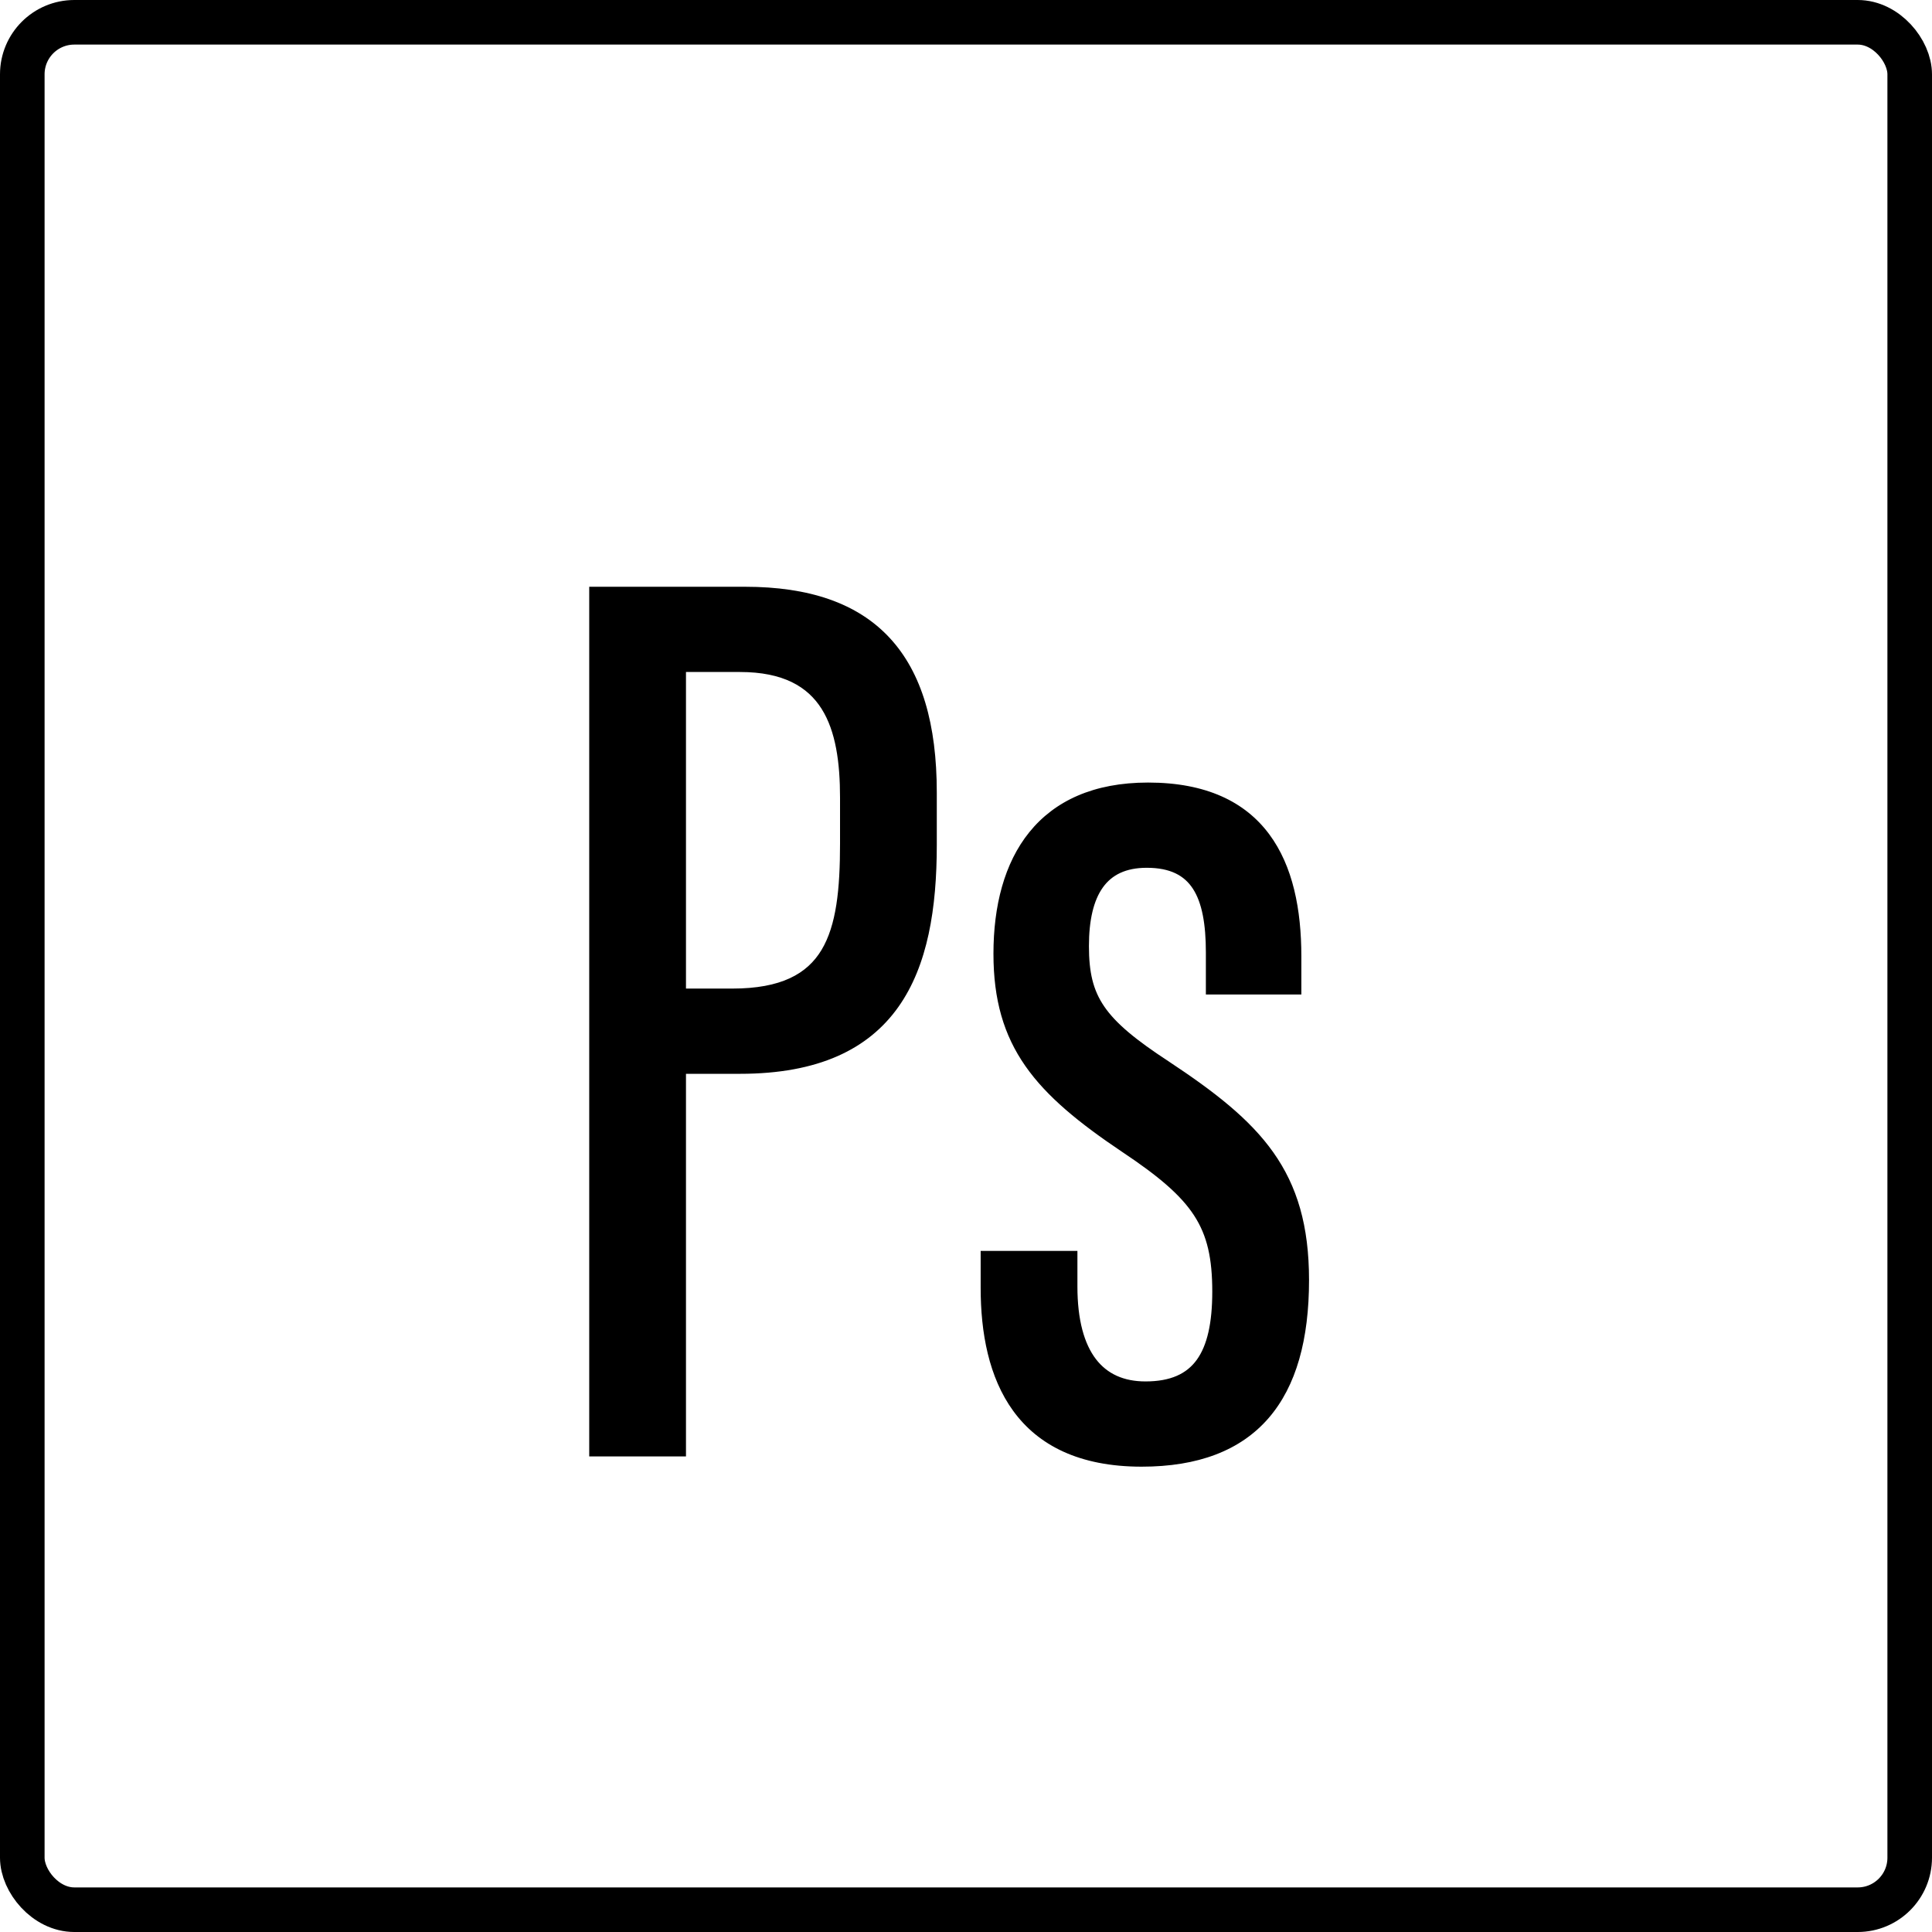 <?xml version="1.0" encoding="UTF-8"?> <svg xmlns="http://www.w3.org/2000/svg" width="260" height="260" viewBox="0 0 260 260" fill="none"><path d="M80.295 195V79.964H100.271C117.148 79.964 125.069 88.574 125.069 106.656V113.717C125.069 130.593 120.248 143.509 99.582 143.509H91.316V195H80.295ZM91.316 89.435V134.038H98.549C112.154 134.038 114.048 125.772 114.048 113.545V107.345C114.048 97.874 111.809 89.435 99.582 89.435H91.316ZM132.972 169.341H143.994V173.129C143.994 182.429 147.782 186.906 154.154 186.906C161.387 186.906 164.142 182.429 164.142 173.818C164.142 164.691 161.387 160.73 151.571 154.186C140.033 146.437 134.694 140.409 134.694 128.355C134.694 115.783 140.377 106.312 154.499 106.312C169.653 106.312 174.13 116.3 174.13 128.699V132.832H163.281V128.183C163.281 120.433 161.215 115.783 154.326 115.783C148.127 115.783 145.544 120.089 145.544 127.321C145.544 134.554 147.782 137.826 156.737 143.681C168.964 151.775 175.164 157.975 175.164 172.268C175.164 187.939 168.448 196.378 153.638 196.378C137.278 196.378 132.972 185.184 132.972 173.302V169.341Z" fill="black"></path><path d="M80.295 195H79.295V196H80.295V195ZM80.295 79.964V78.964H79.295V79.964H80.295ZM91.316 143.509V142.509H90.316V143.509H91.316ZM91.316 195V196H92.316V195H91.316ZM91.316 89.435V88.435H90.316V89.435H91.316ZM91.316 134.038H90.316V135.038H91.316V134.038ZM81.295 195V79.964H79.295V195H81.295ZM80.295 80.964H100.271V78.964H80.295V80.964ZM100.271 80.964C108.55 80.964 114.433 83.074 118.266 87.209C122.113 91.36 124.069 97.738 124.069 106.656H126.069C126.069 97.493 124.065 90.524 119.733 85.85C115.385 81.159 108.869 78.964 100.271 78.964V80.964ZM124.069 106.656V113.717H126.069V106.656H124.069ZM124.069 113.717C124.069 122.102 122.863 129.286 119.26 134.363C115.71 139.365 109.691 142.509 99.582 142.509V144.509C110.139 144.509 116.863 141.196 120.891 135.521C124.865 129.92 126.069 122.209 126.069 113.717H124.069ZM99.582 142.509H91.316V144.509H99.582V142.509ZM90.316 143.509V195H92.316V143.509H90.316ZM91.316 194H80.295V196H91.316V194ZM90.316 89.435V134.038H92.316V89.435H90.316ZM91.316 135.038H98.549V133.038H91.316V135.038ZM98.549 135.038C105.569 135.038 109.841 132.886 112.256 128.894C114.591 125.034 115.048 119.645 115.048 113.545H113.048C113.048 119.671 112.558 124.529 110.545 127.859C108.611 131.056 105.133 133.038 98.549 133.038V135.038ZM115.048 113.545V107.345H113.048V113.545H115.048ZM115.048 107.345C115.048 102.575 114.494 97.85 112.245 94.303C109.935 90.659 105.959 88.435 99.582 88.435V90.435C105.433 90.435 108.69 92.431 110.556 95.374C112.483 98.413 113.048 102.644 113.048 107.345H115.048ZM99.582 88.435H91.316V90.435H99.582V88.435ZM132.972 169.341V168.341H131.972V169.341H132.972ZM143.994 169.341H144.994V168.341H143.994V169.341ZM151.571 154.186L151.013 155.016L151.016 155.018L151.571 154.186ZM174.13 132.832V133.832H175.13V132.832H174.13ZM163.281 132.832H162.281V133.832H163.281V132.832ZM156.737 143.681L157.289 142.848L157.285 142.844L156.737 143.681ZM132.972 170.341H143.994V168.341H132.972V170.341ZM142.994 169.341V173.129H144.994V169.341H142.994ZM142.994 173.129C142.994 177.892 143.96 181.587 145.89 184.112C147.853 186.681 150.71 187.906 154.154 187.906V185.906C151.226 185.906 149.003 184.892 147.479 182.898C145.922 180.86 144.994 177.666 144.994 173.129H142.994ZM154.154 187.906C157.993 187.906 160.838 186.703 162.67 184.178C164.45 181.724 165.142 178.191 165.142 173.818H163.142C163.142 178.056 162.457 181.067 161.051 183.004C159.697 184.87 157.548 185.906 154.154 185.906V187.906ZM165.142 173.818C165.142 169.15 164.437 165.661 162.376 162.489C160.342 159.358 157.051 156.637 152.126 153.354L151.016 155.018C155.907 158.279 158.902 160.811 160.699 163.578C162.47 166.304 163.142 169.36 163.142 173.818H165.142ZM152.129 153.356C146.381 149.496 142.292 146.136 139.626 142.313C136.986 138.527 135.694 134.215 135.694 128.355H133.694C133.694 134.549 135.072 139.278 137.986 143.457C140.873 147.598 145.222 151.127 151.013 155.016L152.129 153.356ZM135.694 128.355C135.694 122.2 137.088 116.946 140.079 113.248C143.04 109.586 147.68 107.312 154.499 107.312V105.312C147.196 105.312 141.934 107.773 138.523 111.99C135.142 116.171 133.694 121.938 133.694 128.355H135.694ZM154.499 107.312C161.835 107.312 166.411 109.715 169.195 113.453C172.022 117.248 173.13 122.589 173.13 128.699H175.13C175.13 122.41 174.001 116.557 170.8 112.259C167.556 107.903 162.316 105.312 154.499 105.312V107.312ZM173.13 128.699V132.832H175.13V128.699H173.13ZM174.13 131.832H163.281V133.832H174.13V131.832ZM164.281 132.832V128.183H162.281V132.832H164.281ZM164.281 128.183C164.281 124.263 163.767 120.917 162.227 118.534C160.624 116.055 158.028 114.783 154.326 114.783V116.783C157.513 116.783 159.394 117.836 160.547 119.62C161.762 121.499 162.281 124.353 162.281 128.183H164.281ZM154.326 114.783C150.967 114.783 148.44 115.968 146.798 118.257C145.2 120.485 144.544 123.616 144.544 127.321H146.544C146.544 123.794 147.179 121.157 148.423 119.423C149.622 117.751 151.487 116.783 154.326 116.783V114.783ZM144.544 127.321C144.544 131.051 145.123 133.902 146.957 136.583C148.756 139.211 151.701 141.583 156.19 144.518L157.285 142.844C152.819 139.925 150.167 137.733 148.608 135.453C147.084 133.226 146.544 130.824 146.544 127.321H144.544ZM156.185 144.515C162.287 148.555 166.756 152.042 169.719 156.228C172.654 160.373 174.164 165.283 174.164 172.268H176.164C176.164 164.96 174.574 159.623 171.352 155.072C168.158 150.561 163.414 146.902 157.289 142.848L156.185 144.515ZM174.164 172.268C174.164 179.984 172.507 185.732 169.199 189.544C165.915 193.329 160.852 195.378 153.638 195.378V197.378C161.233 197.378 166.933 195.207 170.71 190.855C174.462 186.53 176.164 180.223 176.164 172.268H174.164ZM153.638 195.378C145.712 195.378 140.876 192.683 137.978 188.707C135.038 184.671 133.972 179.152 133.972 173.302H131.972C131.972 179.334 133.06 185.353 136.362 189.884C139.707 194.475 145.204 197.378 153.638 197.378V195.378ZM133.972 173.302V169.341H131.972V173.302H133.972Z" fill="black"></path><rect x="3" y="3" width="254" height="254" rx="7" stroke="black" stroke-width="6"></rect></svg> 